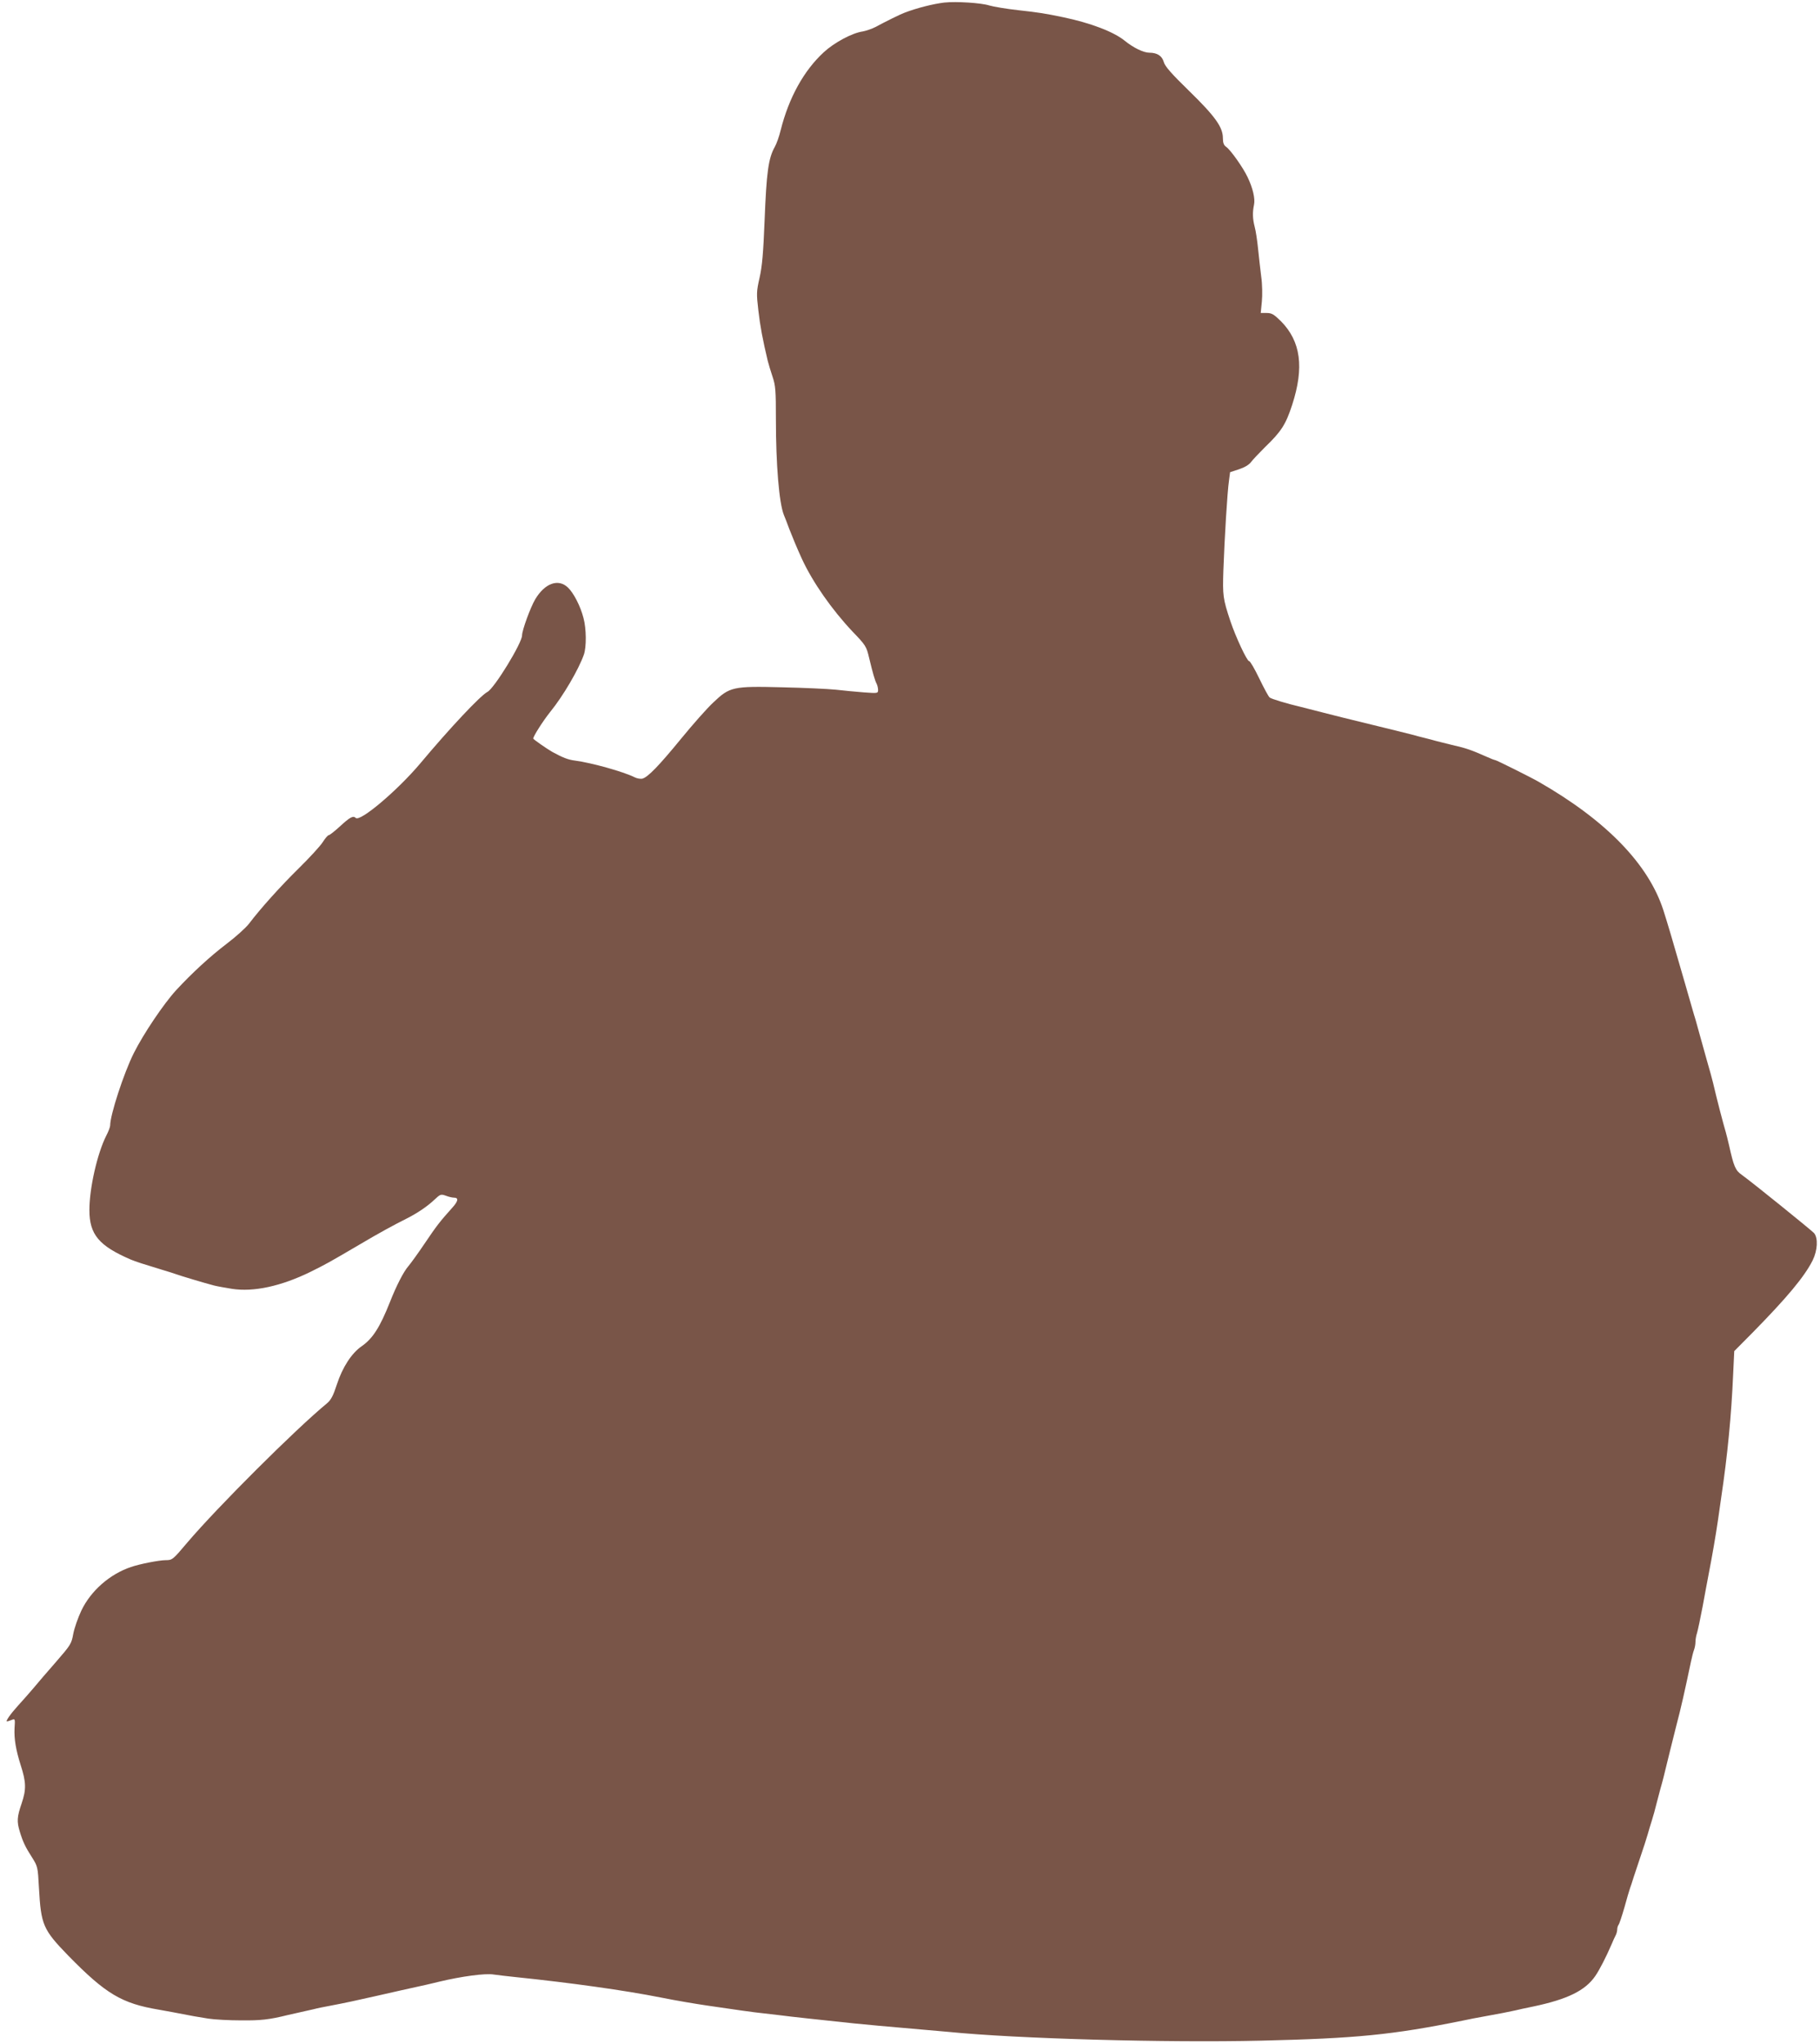 <?xml version="1.0" standalone="no"?>
<!DOCTYPE svg PUBLIC "-//W3C//DTD SVG 20010904//EN"
 "http://www.w3.org/TR/2001/REC-SVG-20010904/DTD/svg10.dtd">
<svg version="1.0" xmlns="http://www.w3.org/2000/svg"
 width="1140pt" height="1280pt" viewBox="0 0 1140 1280"
 preserveAspectRatio="xMidYMid meet">
<g transform="translate(0,1280) scale(0.1,-0.1)"
fill="#795548" stroke="none">
<path d="M5915 12784 c-68 -8 -173 -34 -250 -64 -23 -8 -120 -56 -181 -89 -23
-12 -59 -24 -80 -28 -66 -9 -179 -70 -244 -130 -125 -115 -219 -285 -270 -488
-9 -38 -26 -86 -37 -105 -40 -71 -52 -158 -64 -465 -8 -201 -15 -281 -31 -353
-20 -88 -20 -101 -8 -205 11 -98 28 -188 59 -317 5 -19 18 -64 30 -99 19 -56
21 -87 21 -265 0 -286 20 -526 50 -601 5 -11 20 -50 34 -88 24 -61 47 -117 79
-187 68 -147 187 -317 317 -455 83 -86 87 -93 104 -165 23 -96 36 -141 47
-162 5 -10 9 -27 9 -39 0 -21 -3 -21 -87 -15 -49 4 -128 11 -178 17 -49 5
-200 12 -335 15 -310 8 -329 3 -432 -95 -39 -36 -129 -138 -201 -226 -140
-171 -209 -242 -243 -251 -12 -3 -35 1 -50 9 -68 34 -267 90 -372 104 -43 5
-78 19 -142 54 -35 20 -120 79 -120 84 0 14 61 110 105 165 83 102 179 267
212 360 17 47 16 163 -2 229 -19 75 -62 158 -98 192 -60 57 -144 27 -204 -73
-30 -50 -83 -195 -83 -227 0 -48 -174 -332 -217 -354 -45 -24 -234 -225 -420
-447 -142 -169 -378 -369 -405 -342 -16 16 -37 4 -101 -55 -32 -29 -62 -53
-68 -53 -5 0 -22 -19 -37 -43 -15 -24 -82 -97 -149 -163 -117 -115 -241 -253
-313 -348 -19 -25 -82 -82 -140 -126 -104 -79 -217 -183 -316 -290 -79 -86
-206 -275 -266 -395 -63 -126 -148 -387 -148 -453 0 -9 -11 -39 -25 -65 -56
-112 -105 -327 -105 -465 0 -153 60 -224 260 -310 28 -12 81 -29 190 -62 41
-12 84 -26 95 -30 21 -8 177 -55 235 -70 19 -5 70 -14 113 -21 135 -21 307 16
491 106 95 47 117 59 306 170 125 74 217 124 295 163 66 33 132 77 177 120 36
34 40 35 71 24 18 -7 41 -12 50 -12 31 0 28 -21 -10 -63 -79 -88 -98 -113
-171 -221 -41 -61 -88 -126 -104 -145 -30 -34 -76 -124 -116 -226 -62 -156
-107 -227 -176 -275 -63 -43 -121 -132 -156 -240 -23 -71 -37 -97 -62 -118
-198 -163 -686 -650 -874 -871 -91 -108 -95 -111 -135 -111 -42 0 -164 -24
-219 -43 -133 -45 -251 -149 -310 -272 -21 -44 -44 -110 -51 -146 -11 -63 -17
-71 -108 -176 -53 -60 -116 -134 -141 -164 -25 -29 -68 -79 -97 -110 -48 -53
-80 -99 -69 -99 3 0 15 4 28 9 23 9 23 8 19 -53 -3 -65 8 -133 39 -231 34
-105 35 -151 6 -237 -30 -87 -31 -115 -12 -178 19 -63 35 -97 77 -162 35 -56
36 -59 43 -190 13 -233 25 -261 184 -425 234 -239 334 -299 567 -338 22 -4 61
-11 88 -16 124 -24 157 -30 222 -40 39 -6 131 -11 205 -11 123 -1 174 4 295
34 22 5 58 13 80 18 22 5 58 13 80 18 22 6 67 15 100 21 100 19 160 32 288 61
52 12 256 58 317 71 25 6 61 14 80 19 142 34 291 54 343 45 23 -3 85 -11 137
-16 340 -35 684 -83 910 -128 100 -20 219 -40 295 -51 44 -6 109 -16 145 -21
36 -6 100 -14 143 -20 42 -5 112 -13 155 -18 74 -10 274 -31 472 -52 89 -9
176 -17 430 -39 58 -5 130 -11 160 -14 428 -43 1367 -69 1960 -55 593 14 821
36 1260 125 41 9 99 20 128 25 100 18 167 31 202 39 19 5 71 16 115 25 213 45
324 99 387 190 27 39 68 119 103 200 9 22 21 48 26 57 5 10 9 26 9 36 0 10 4
22 8 28 5 5 21 54 37 109 15 55 31 109 35 120 4 11 15 43 23 70 9 28 29 88 45
135 16 47 35 105 42 130 7 25 19 65 27 90 8 24 21 72 29 105 9 33 20 76 25 95
6 19 14 51 19 70 12 52 69 279 80 323 28 105 54 221 92 402 6 28 14 60 19 73
5 13 9 35 9 49 0 15 4 40 10 57 5 17 21 92 35 166 14 74 29 159 35 188 26 134
46 250 61 352 6 41 15 104 20 140 40 267 64 517 75 772 l7 147 117 118 c213
217 322 347 374 450 31 63 35 140 9 171 -19 20 -385 316 -453 365 -40 28 -50
52 -80 187 -7 30 -16 66 -20 80 -15 50 -54 198 -80 310 -8 32 -18 69 -40 145
-15 55 -42 150 -51 183 -5 17 -13 47 -18 65 -6 17 -14 48 -20 67 -5 19 -26 91
-46 160 -20 69 -40 139 -45 155 -18 65 -71 244 -91 305 -93 288 -357 561 -779
803 -48 28 -267 137 -274 137 -4 0 -28 9 -54 21 -95 42 -128 54 -217 74 -38 9
-83 21 -100 25 -16 5 -49 13 -72 19 -24 6 -60 15 -80 21 -35 9 -156 39 -243
60 -107 26 -290 71 -322 80 -42 11 -102 26 -133 34 -78 18 -182 49 -192 58 -7
5 -36 59 -65 119 -29 60 -57 109 -64 109 -13 0 -83 149 -117 250 -47 141 -49
161 -44 317 7 201 25 496 35 562 l7 54 55 18 c34 11 63 28 75 44 11 15 51 57
88 94 103 99 131 143 171 266 76 234 54 397 -70 523 -45 44 -58 52 -90 52
l-37 0 7 71 c4 39 3 110 -4 157 -6 48 -15 128 -20 177 -5 50 -14 110 -21 135
-13 51 -14 90 -4 138 8 37 -7 104 -41 174 -28 59 -105 168 -133 188 -15 10
-21 25 -21 55 0 69 -49 137 -211 295 -112 109 -152 155 -159 181 -11 39 -41
59 -91 59 -36 0 -100 31 -154 75 -69 56 -213 111 -385 147 -115 24 -154 30
-280 44 -74 8 -157 22 -184 30 -50 16 -205 26 -281 18z"/>
</g>
</svg>
